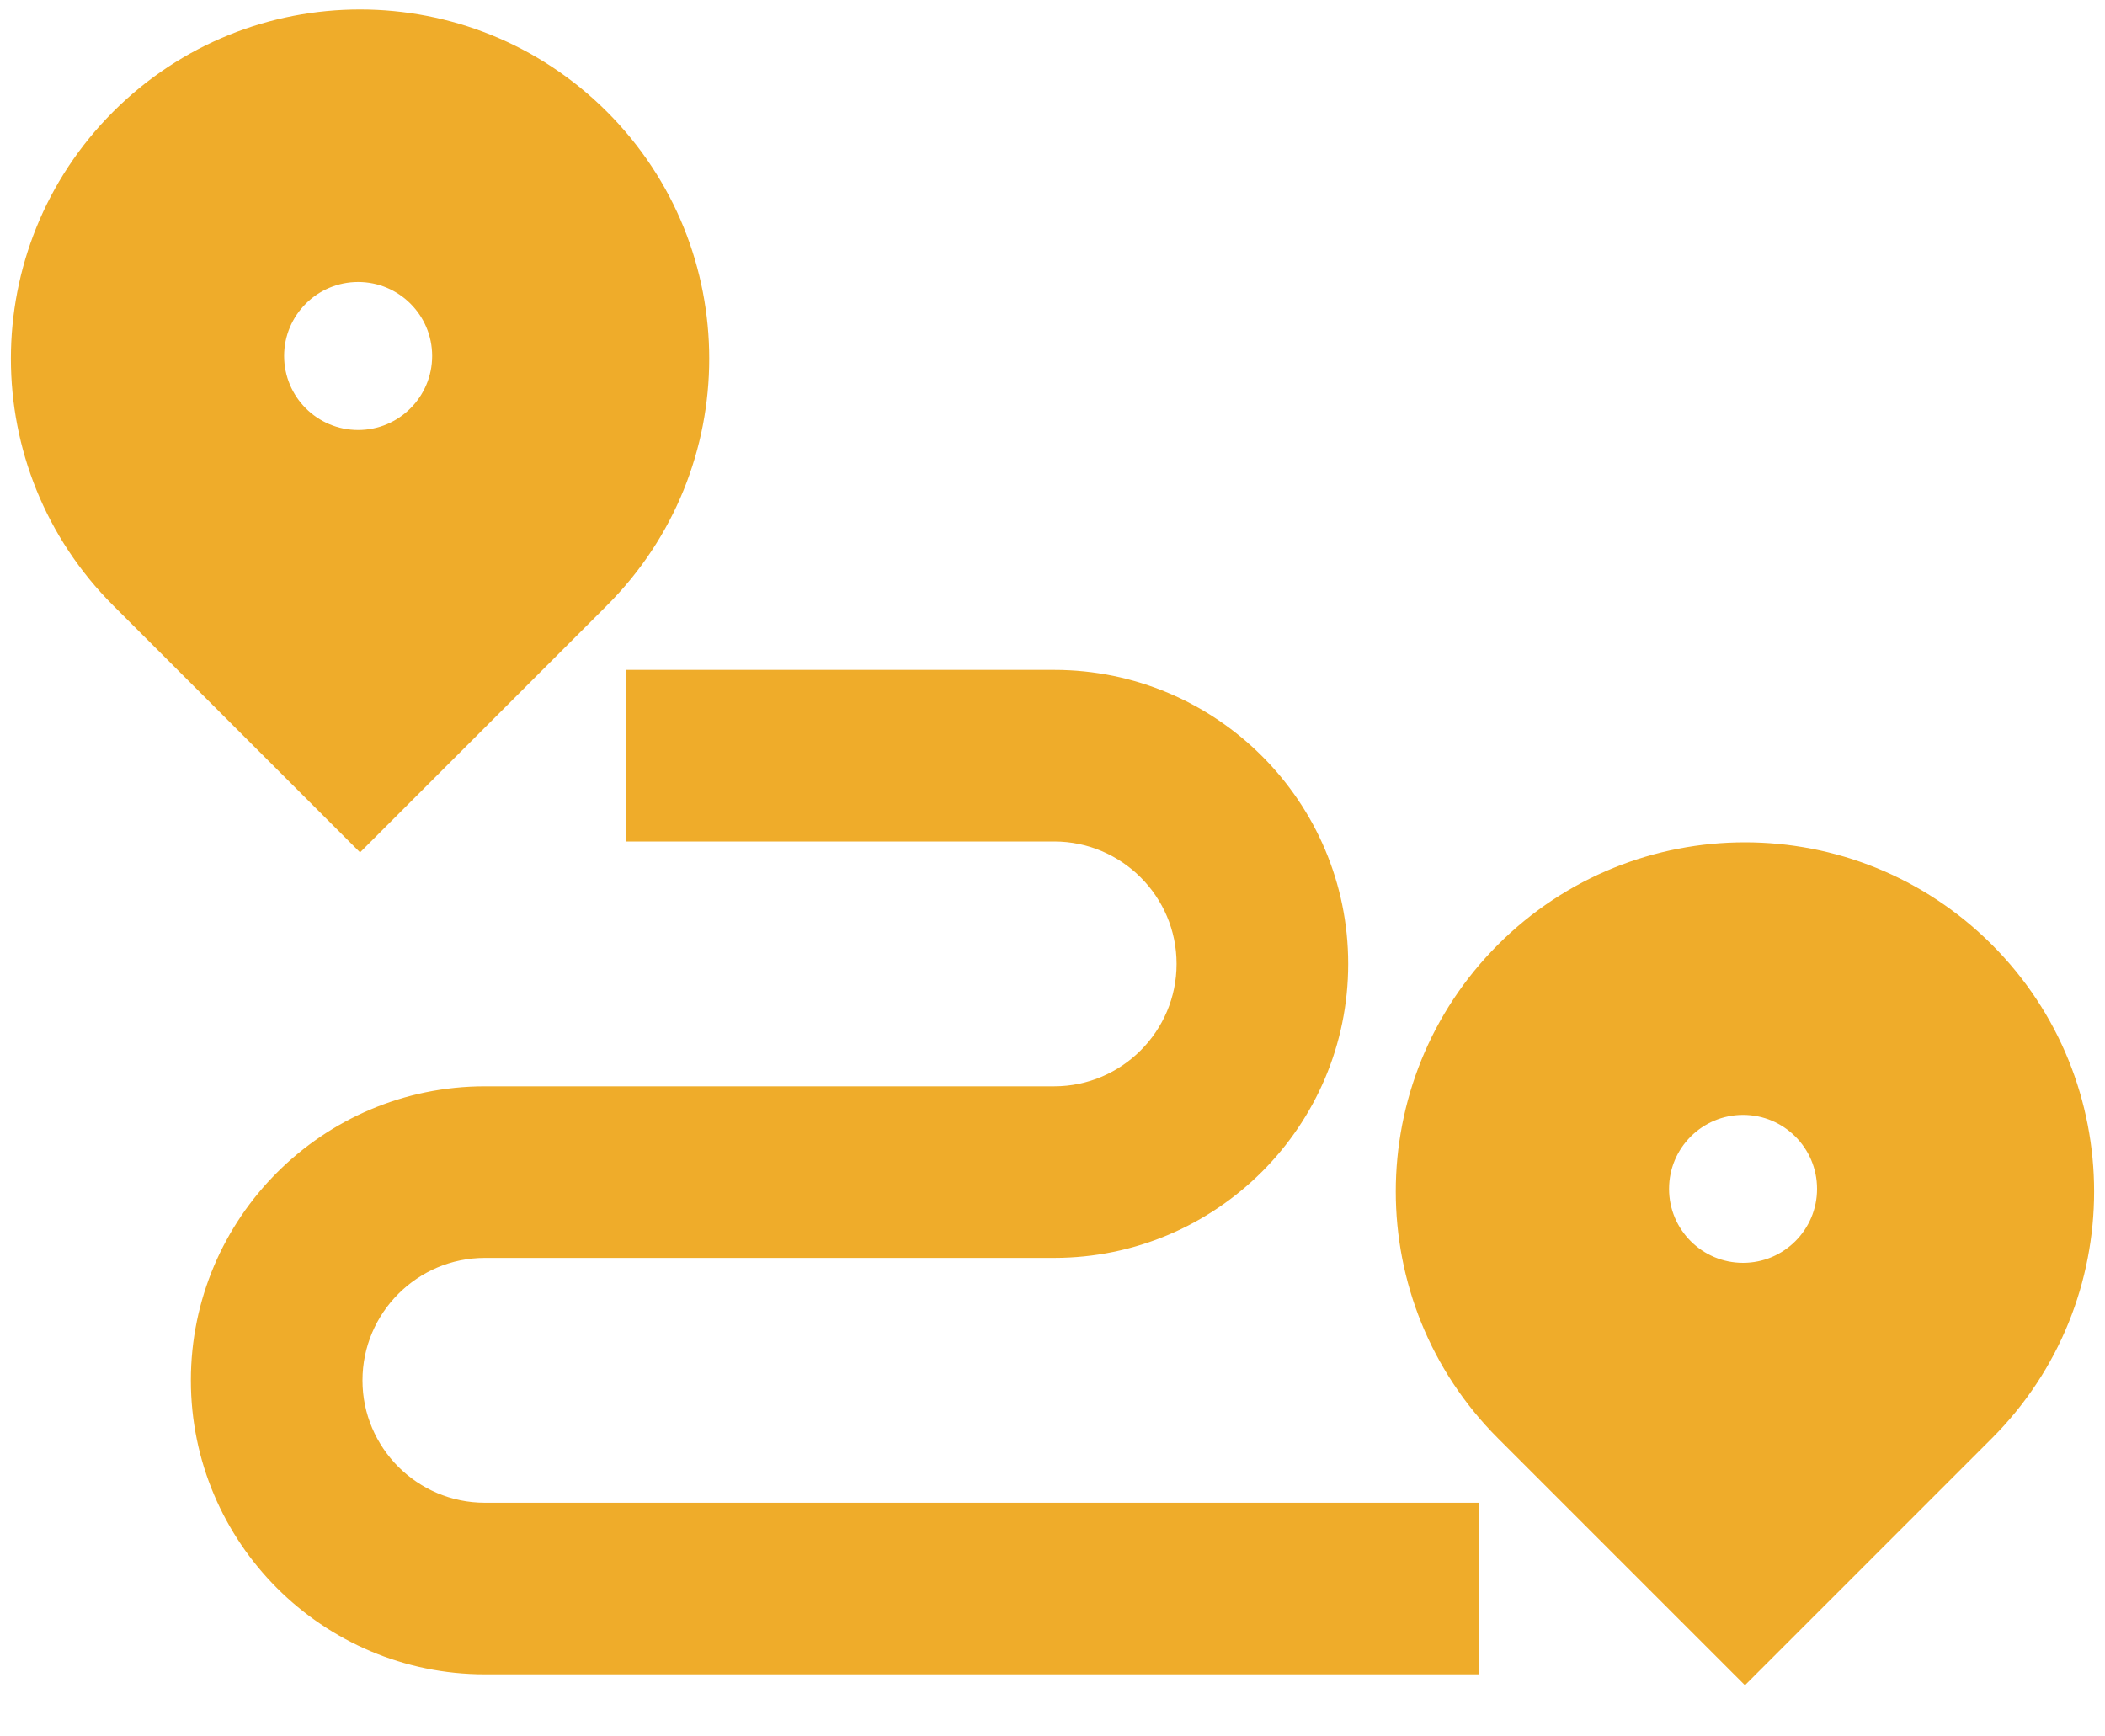 <svg width="40" height="33" viewBox="0 0 40 33" fill="none" xmlns="http://www.w3.org/2000/svg">
<path d="M9.214 29.059C7.656 29.059 6.388 27.791 6.388 26.233C6.388 24.674 7.656 23.406 9.214 23.406H20.032C22.837 23.406 25.119 21.124 25.119 18.318C25.119 15.513 22.837 13.231 20.032 13.231H12.403V15.492H20.032C21.59 15.492 22.858 16.76 22.858 18.318C22.858 19.877 21.59 21.145 20.032 21.145H9.214C6.409 21.145 4.127 23.427 4.127 26.233C4.127 29.038 6.409 31.32 9.214 31.32H27.597V29.059H9.214ZM11.18 2.477C8.784 0.081 4.899 0.081 2.504 2.477C0.108 4.873 0.108 8.758 2.504 11.153L6.842 15.492L11.18 11.153C13.576 8.758 13.576 4.873 11.18 2.477ZM6.806 8.672C5.753 8.672 4.899 7.818 4.899 6.765C4.899 5.713 5.753 4.859 6.806 4.859C7.858 4.859 8.712 5.713 8.712 6.765C8.712 7.818 7.858 8.672 6.806 8.672ZM37.496 18.305C35.1 15.909 31.216 15.909 28.82 18.305C26.424 20.701 26.424 24.586 28.82 26.982L33.158 31.32L37.496 26.982C39.892 24.586 39.892 20.701 37.496 18.305ZM33.122 24.5C32.069 24.5 31.216 23.646 31.216 22.594C31.216 21.541 32.069 20.688 33.122 20.688C34.175 20.688 35.028 21.541 35.028 22.594C35.028 23.646 34.175 24.5 33.122 24.5Z" fill="#EFAC2A" stroke="#EFAC2A"/>
</svg>
